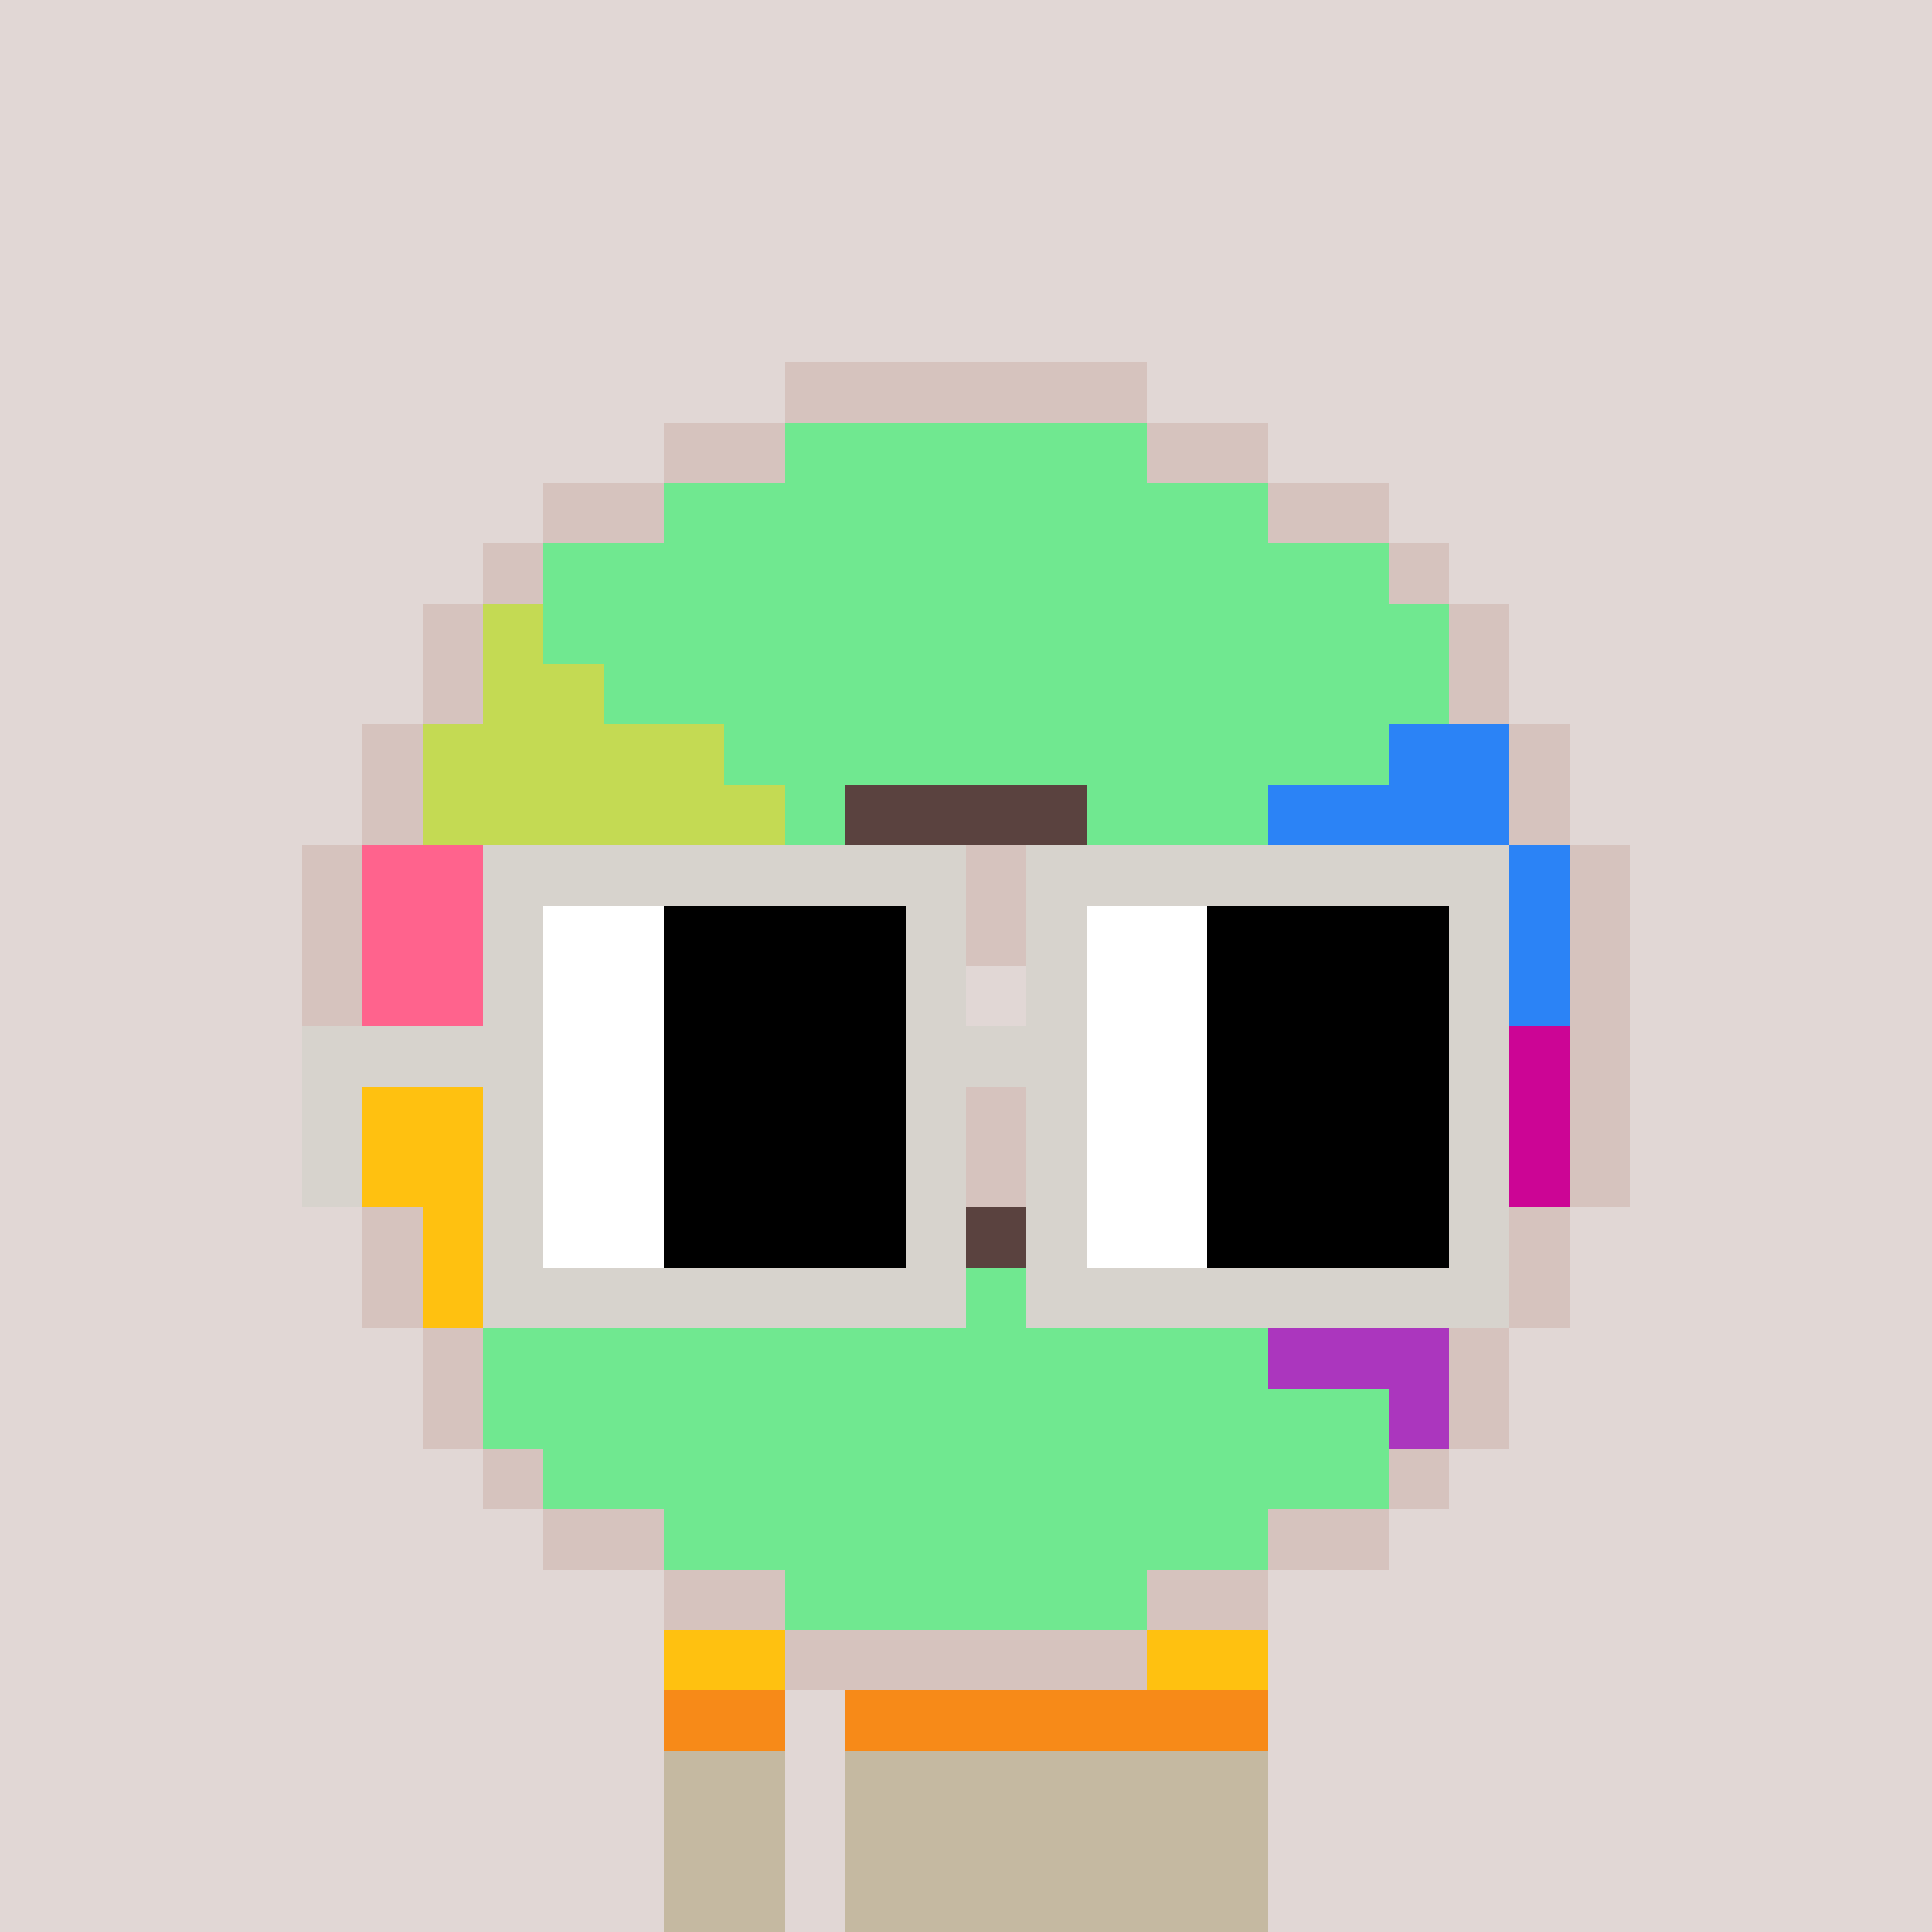 <svg width="320" height="320" viewBox="0 0 320 320" xmlns="http://www.w3.org/2000/svg" shape-rendering="crispEdges"><rect width="100%" height="100%" fill="#e1d7d5" /><rect width="100" height="10" x="110" y="260" fill="#c5b9a1" /><rect width="100" height="10" x="110" y="270" fill="#c5b9a1" /><rect width="20" height="10" x="110" y="280" fill="#c5b9a1" /><rect width="70" height="10" x="140" y="280" fill="#c5b9a1" /><rect width="20" height="10" x="110" y="290" fill="#c5b9a1" /><rect width="70" height="10" x="140" y="290" fill="#c5b9a1" /><rect width="20" height="10" x="110" y="300" fill="#c5b9a1" /><rect width="70" height="10" x="140" y="300" fill="#c5b9a1" /><rect width="20" height="10" x="110" y="310" fill="#c5b9a1" /><rect width="70" height="10" x="140" y="310" fill="#c5b9a1" /><rect width="100" height="10" x="110" y="260" fill="#e9265c" /><rect width="100" height="10" x="110" y="270" fill="#ffc110" /><rect width="20" height="10" x="110" y="280" fill="#f78a18" /><rect width="70" height="10" x="140" y="280" fill="#f78a18" /><rect width="60" height="10" x="130" y="60" fill="#d6c3be" /><rect width="20" height="10" x="110" y="70" fill="#d6c3be" /><rect width="60" height="10" x="130" y="70" fill="#70e890" /><rect width="20" height="10" x="190" y="70" fill="#d6c3be" /><rect width="20" height="10" x="90" y="80" fill="#d6c3be" /><rect width="100" height="10" x="110" y="80" fill="#70e890" /><rect width="20" height="10" x="210" y="80" fill="#d6c3be" /><rect width="10" height="10" x="80" y="90" fill="#d6c3be" /><rect width="140" height="10" x="90" y="90" fill="#70e890" /><rect width="10" height="10" x="230" y="90" fill="#d6c3be" /><rect width="10" height="10" x="70" y="100" fill="#d6c3be" /><rect width="10" height="10" x="80" y="100" fill="#c4da53" /><rect width="150" height="10" x="90" y="100" fill="#70e890" /><rect width="10" height="10" x="240" y="100" fill="#d6c3be" /><rect width="10" height="10" x="70" y="110" fill="#d6c3be" /><rect width="20" height="10" x="80" y="110" fill="#c4da53" /><rect width="140" height="10" x="100" y="110" fill="#70e890" /><rect width="10" height="10" x="240" y="110" fill="#d6c3be" /><rect width="10" height="10" x="60" y="120" fill="#d6c3be" /><rect width="50" height="10" x="70" y="120" fill="#c4da53" /><rect width="110" height="10" x="120" y="120" fill="#70e890" /><rect width="20" height="10" x="230" y="120" fill="#2b83f6" /><rect width="10" height="10" x="250" y="120" fill="#d6c3be" /><rect width="10" height="10" x="60" y="130" fill="#d6c3be" /><rect width="60" height="10" x="70" y="130" fill="#c4da53" /><rect width="10" height="10" x="130" y="130" fill="#70e890" /><rect width="40" height="10" x="140" y="130" fill="#5a423f" /><rect width="30" height="10" x="180" y="130" fill="#70e890" /><rect width="40" height="10" x="210" y="130" fill="#2b83f6" /><rect width="10" height="10" x="250" y="130" fill="#d6c3be" /><rect width="10" height="10" x="50" y="140" fill="#d6c3be" /><rect width="40" height="10" x="60" y="140" fill="#ff638d" /><rect width="30" height="10" x="100" y="140" fill="#c4da53" /><rect width="10" height="10" x="130" y="140" fill="#5a423f" /><rect width="40" height="10" x="140" y="140" fill="#d6c3be" /><rect width="10" height="10" x="180" y="140" fill="#5a423f" /><rect width="70" height="10" x="190" y="140" fill="#2b83f6" /><rect width="10" height="10" x="260" y="140" fill="#d6c3be" /><rect width="10" height="10" x="50" y="150" fill="#d6c3be" /><rect width="60" height="10" x="60" y="150" fill="#ff638d" /><rect width="10" height="10" x="120" y="150" fill="#5a423f" /><rect width="60" height="10" x="130" y="150" fill="#d6c3be" /><rect width="10" height="10" x="190" y="150" fill="#5a423f" /><rect width="60" height="10" x="200" y="150" fill="#2b83f6" /><rect width="10" height="10" x="260" y="150" fill="#d6c3be" /><rect width="10" height="10" x="50" y="160" fill="#d6c3be" /><rect width="60" height="10" x="60" y="160" fill="#ff638d" /><rect width="10" height="10" x="120" y="160" fill="#5a423f" /><rect width="20" height="10" x="130" y="160" fill="#d6c3be" /><rect width="20" height="10" x="170" y="160" fill="#d6c3be" /><rect width="10" height="10" x="190" y="160" fill="#5a423f" /><rect width="60" height="10" x="200" y="160" fill="#2b83f6" /><rect width="10" height="10" x="260" y="160" fill="#d6c3be" /><rect width="10" height="10" x="50" y="170" fill="#d6c3be" /><rect width="60" height="10" x="60" y="170" fill="#ff638d" /><rect width="10" height="10" x="120" y="170" fill="#5a423f" /><rect width="20" height="10" x="130" y="170" fill="#d6c3be" /><rect width="20" height="10" x="170" y="170" fill="#d6c3be" /><rect width="10" height="10" x="190" y="170" fill="#5a423f" /><rect width="60" height="10" x="200" y="170" fill="#cc0595" /><rect width="10" height="10" x="260" y="170" fill="#d6c3be" /><rect width="10" height="10" x="50" y="180" fill="#d6c3be" /><rect width="60" height="10" x="60" y="180" fill="#ffc110" /><rect width="10" height="10" x="120" y="180" fill="#5a423f" /><rect width="60" height="10" x="130" y="180" fill="#d6c3be" /><rect width="10" height="10" x="190" y="180" fill="#5a423f" /><rect width="60" height="10" x="200" y="180" fill="#cc0595" /><rect width="10" height="10" x="260" y="180" fill="#d6c3be" /><rect width="10" height="10" x="50" y="190" fill="#d6c3be" /><rect width="70" height="10" x="60" y="190" fill="#ffc110" /><rect width="10" height="10" x="130" y="190" fill="#5a423f" /><rect width="40" height="10" x="140" y="190" fill="#d6c3be" /><rect width="10" height="10" x="180" y="190" fill="#5a423f" /><rect width="20" height="10" x="190" y="190" fill="#ab36be" /><rect width="50" height="10" x="210" y="190" fill="#cc0595" /><rect width="10" height="10" x="260" y="190" fill="#d6c3be" /><rect width="10" height="10" x="60" y="200" fill="#d6c3be" /><rect width="40" height="10" x="70" y="200" fill="#ffc110" /><rect width="30" height="10" x="110" y="200" fill="#70e890" /><rect width="40" height="10" x="140" y="200" fill="#5a423f" /><rect width="10" height="10" x="180" y="200" fill="#70e890" /><rect width="40" height="10" x="190" y="200" fill="#ab36be" /><rect width="20" height="10" x="230" y="200" fill="#cc0595" /><rect width="10" height="10" x="250" y="200" fill="#d6c3be" /><rect width="10" height="10" x="60" y="210" fill="#d6c3be" /><rect width="20" height="10" x="70" y="210" fill="#ffc110" /><rect width="110" height="10" x="90" y="210" fill="#70e890" /><rect width="50" height="10" x="200" y="210" fill="#ab36be" /><rect width="10" height="10" x="250" y="210" fill="#d6c3be" /><rect width="10" height="10" x="70" y="220" fill="#d6c3be" /><rect width="130" height="10" x="80" y="220" fill="#70e890" /><rect width="30" height="10" x="210" y="220" fill="#ab36be" /><rect width="10" height="10" x="240" y="220" fill="#d6c3be" /><rect width="10" height="10" x="70" y="230" fill="#d6c3be" /><rect width="150" height="10" x="80" y="230" fill="#70e890" /><rect width="10" height="10" x="230" y="230" fill="#ab36be" /><rect width="10" height="10" x="240" y="230" fill="#d6c3be" /><rect width="10" height="10" x="80" y="240" fill="#d6c3be" /><rect width="140" height="10" x="90" y="240" fill="#70e890" /><rect width="10" height="10" x="230" y="240" fill="#d6c3be" /><rect width="20" height="10" x="90" y="250" fill="#d6c3be" /><rect width="100" height="10" x="110" y="250" fill="#70e890" /><rect width="20" height="10" x="210" y="250" fill="#d6c3be" /><rect width="20" height="10" x="110" y="260" fill="#d6c3be" /><rect width="60" height="10" x="130" y="260" fill="#70e890" /><rect width="20" height="10" x="190" y="260" fill="#d6c3be" /><rect width="60" height="10" x="130" y="270" fill="#d6c3be" /><rect width="80" height="10" x="80" y="140" fill="#d7d3cd" /><rect width="80" height="10" x="170" y="140" fill="#d7d3cd" /><rect width="10" height="10" x="80" y="150" fill="#d7d3cd" /><rect width="20" height="10" x="90" y="150" fill="#ffffff" /><rect width="40" height="10" x="110" y="150" fill="#000000" /><rect width="10" height="10" x="150" y="150" fill="#d7d3cd" /><rect width="10" height="10" x="170" y="150" fill="#d7d3cd" /><rect width="20" height="10" x="180" y="150" fill="#ffffff" /><rect width="40" height="10" x="200" y="150" fill="#000000" /><rect width="10" height="10" x="240" y="150" fill="#d7d3cd" /><rect width="10" height="10" x="80" y="160" fill="#d7d3cd" /><rect width="20" height="10" x="90" y="160" fill="#ffffff" /><rect width="40" height="10" x="110" y="160" fill="#000000" /><rect width="10" height="10" x="150" y="160" fill="#d7d3cd" /><rect width="10" height="10" x="170" y="160" fill="#d7d3cd" /><rect width="20" height="10" x="180" y="160" fill="#ffffff" /><rect width="40" height="10" x="200" y="160" fill="#000000" /><rect width="10" height="10" x="240" y="160" fill="#d7d3cd" /><rect width="40" height="10" x="50" y="170" fill="#d7d3cd" /><rect width="20" height="10" x="90" y="170" fill="#ffffff" /><rect width="40" height="10" x="110" y="170" fill="#000000" /><rect width="30" height="10" x="150" y="170" fill="#d7d3cd" /><rect width="20" height="10" x="180" y="170" fill="#ffffff" /><rect width="40" height="10" x="200" y="170" fill="#000000" /><rect width="10" height="10" x="240" y="170" fill="#d7d3cd" /><rect width="10" height="10" x="50" y="180" fill="#d7d3cd" /><rect width="10" height="10" x="80" y="180" fill="#d7d3cd" /><rect width="20" height="10" x="90" y="180" fill="#ffffff" /><rect width="40" height="10" x="110" y="180" fill="#000000" /><rect width="10" height="10" x="150" y="180" fill="#d7d3cd" /><rect width="10" height="10" x="170" y="180" fill="#d7d3cd" /><rect width="20" height="10" x="180" y="180" fill="#ffffff" /><rect width="40" height="10" x="200" y="180" fill="#000000" /><rect width="10" height="10" x="240" y="180" fill="#d7d3cd" /><rect width="10" height="10" x="50" y="190" fill="#d7d3cd" /><rect width="10" height="10" x="80" y="190" fill="#d7d3cd" /><rect width="20" height="10" x="90" y="190" fill="#ffffff" /><rect width="40" height="10" x="110" y="190" fill="#000000" /><rect width="10" height="10" x="150" y="190" fill="#d7d3cd" /><rect width="10" height="10" x="170" y="190" fill="#d7d3cd" /><rect width="20" height="10" x="180" y="190" fill="#ffffff" /><rect width="40" height="10" x="200" y="190" fill="#000000" /><rect width="10" height="10" x="240" y="190" fill="#d7d3cd" /><rect width="10" height="10" x="80" y="200" fill="#d7d3cd" /><rect width="20" height="10" x="90" y="200" fill="#ffffff" /><rect width="40" height="10" x="110" y="200" fill="#000000" /><rect width="10" height="10" x="150" y="200" fill="#d7d3cd" /><rect width="10" height="10" x="170" y="200" fill="#d7d3cd" /><rect width="20" height="10" x="180" y="200" fill="#ffffff" /><rect width="40" height="10" x="200" y="200" fill="#000000" /><rect width="10" height="10" x="240" y="200" fill="#d7d3cd" /><rect width="80" height="10" x="80" y="210" fill="#d7d3cd" /><rect width="80" height="10" x="170" y="210" fill="#d7d3cd" /></svg>